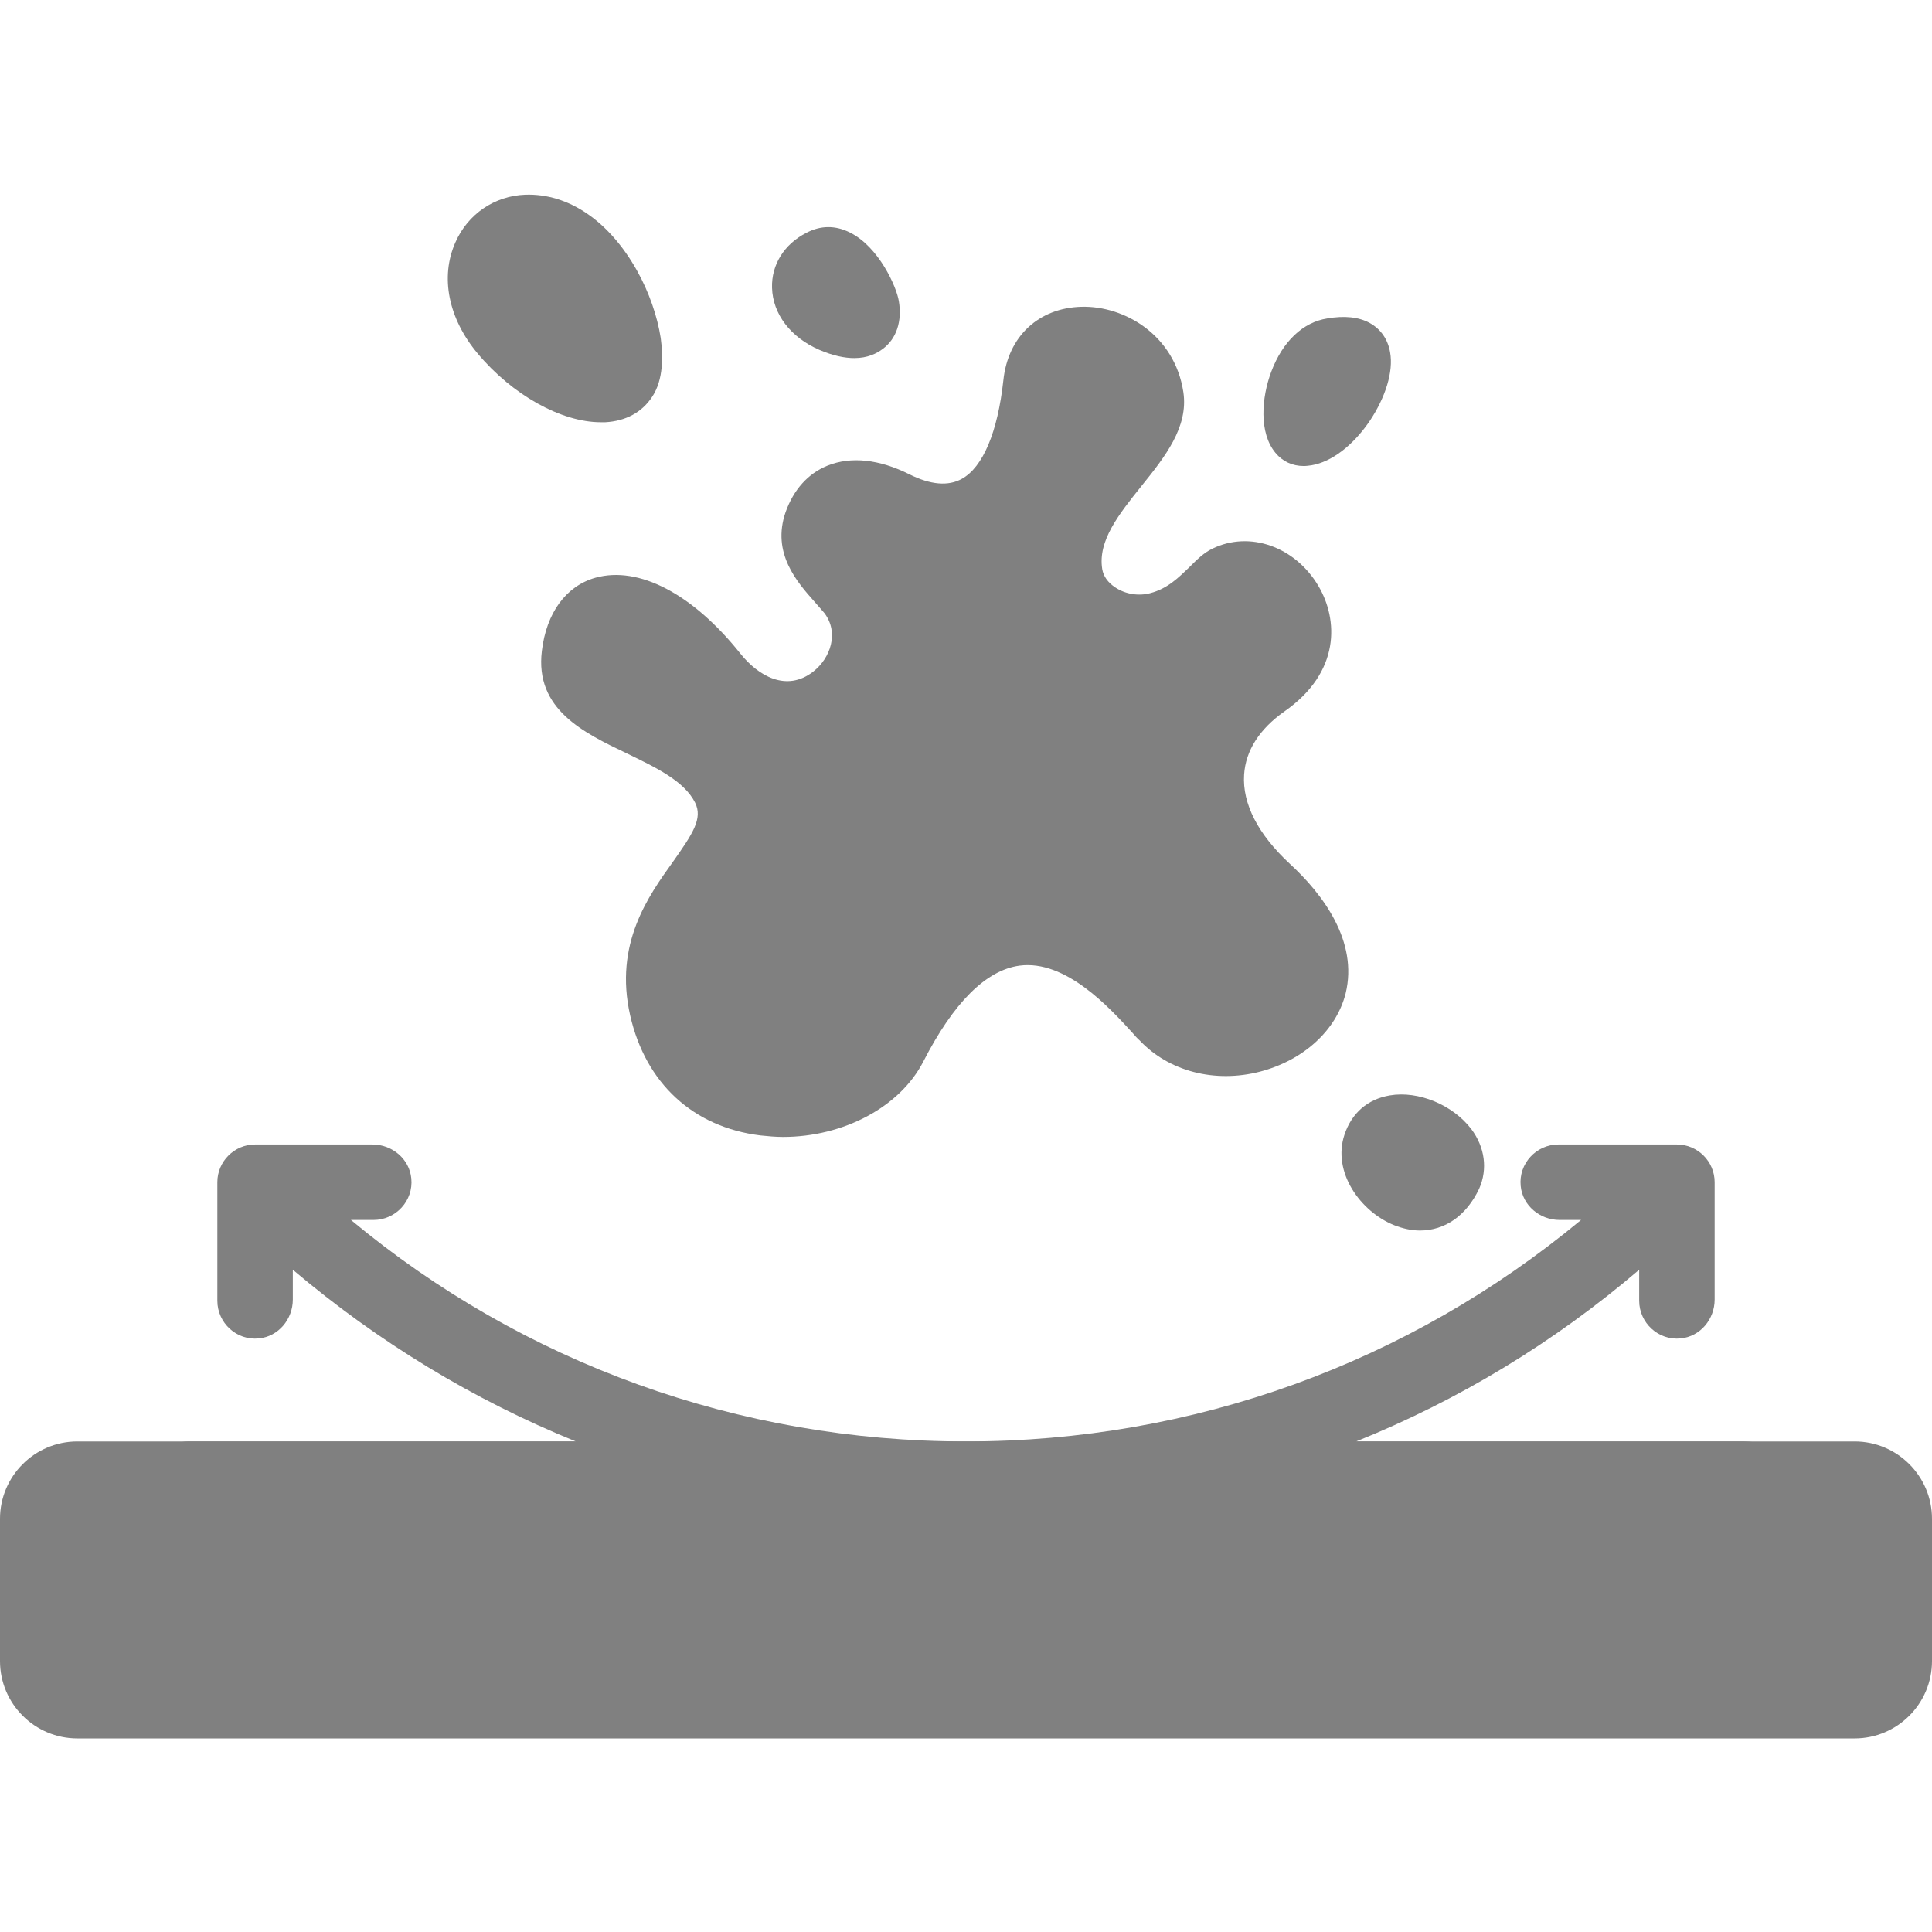 <?xml version="1.0" encoding="utf-8"?>
<!-- Generator: Adobe Illustrator 22.0.1, SVG Export Plug-In . SVG Version: 6.00 Build 0)  -->
<svg version="1.1" id="Слой_1" xmlns="http://www.w3.org/2000/svg" xmlns:xlink="http://www.w3.org/1999/xlink" x="0px" y="0px"
	 viewBox="0 0 512 512" style="enable-background:new 0 0 512 512;" xml:space="preserve">
<style type="text/css">
	.st0{fill:#808080;}
	.st1{fill:none;}
</style>
<path class="st0" d="M505.5,394c-0.5,5.2,1.4,8-3.8,8H50.3c-5.2,0-9.8-3.8-10.3-9c-0.6-5.9,4.1-11,10-11h102.6
	c-27.1-11-52.3-26.3-75-45.5l0,7.9c0,5.2-3.8,9.8-9,10.3c-5.9,0.6-11-4.1-11-10v-31.4c0-5.5,4.5-10,10-10h31.1c5.2,0,9.8,3.8,10.3,9
	c0.6,5.9-4.1,11-10,11h-6c45.7,38,102.8,58.7,163,58.7s117.2-20.7,163-58.7h-5.7c-5.2,0-9.8-3.8-10.3-9c-0.6-5.9,4.1-11,10-11h31.4
	c5.5,0,10,4.5,10,10v31.1c0,5.2-3.8,9.8-9,10.3c-5.9,0.6-11-4.1-11-10v-8.2c-22.6,19.3-47.9,34.6-75,45.5H462
	C467.8,382,506.1,388.1,505.5,394z"/>
<path d="M256,339"/>
<g>
	<g>
		<g>
			<path class="st0" d="M341.8,228.9c-8.4-7.8-12.6-15.9-12.1-23.6c0.4-6.4,4.1-12.1,10.6-16.7c15.1-10.5,14.3-24.5,9.1-33.3
				c-6.2-10.5-18.3-14.7-28.1-9.9c-2.3,1.1-4.1,2.9-6.1,4.9c-2.9,2.8-5.8,5.7-10.4,6.9c-3,0.8-6.5,0.3-9.2-1.5c-2-1.3-3.2-3-3.5-4.9
				c-1.2-7.5,4.4-14.5,10.4-22c6.2-7.7,12.5-15.6,11.1-24.9c-2.3-15.1-15.6-22.9-27-22.6s-19.5,7.9-20.7,19.5
				c-1.5,13.7-5.4,23-11,26.1c-3.6,2-8.3,1.6-13.9-1.2c-8-4-15.5-4.8-21.7-2.3c-5.2,2.1-9,6.4-11.1,12.3
				c-3.8,10.9,3.1,18.6,7.6,23.7c1,1.1,1.9,2.2,2.7,3.1c3.9,5.2,1.6,11.9-3,15.5c-7.1,5.5-14.6,1.1-19.3-4.8
				c-12.6-15.8-26.9-23.3-38.4-20.1c-7.8,2.2-13,9.3-14.2,19.4c-1.9,15.5,11.1,21.7,22.6,27.2c7.4,3.6,15.1,7.2,18,13
				c2.1,4.2-0.6,8.2-5.8,15.6c-6.6,9.2-15.7,21.8-11.4,40.8c4.1,18,16.7,29.6,34.5,31.8c2,0.2,4,0.4,6,0.4c16,0,31-7.9,37.2-20
				c8-15.6,16.6-24.2,25.5-25.4c12.2-1.6,23.8,11.1,30,17.9c0.6,0.7,1.2,1.4,1.8,1.9c7.7,8.2,19.9,11.4,31.9,8.3
				c11.5-3,20.2-10.9,22.7-20.7C360,249.4,350.5,236.9,341.8,228.9z"/>
		</g>
	</g>
	<g>
		<g>
			<path class="st0" d="M175.1,89.6c-0.9-5.8-3.1-12.2-6.3-17.9c-7.4-13.2-18.2-20.5-29.6-20.1c-8.1,0.3-15.2,5.1-18.5,12.6
				c-4.1,9.2-1.9,20.2,5.9,29.5c9.2,11,22.2,18.2,32.6,18.2c0.4,0,0.8,0,1.2,0c5.4-0.3,9.7-2.6,12.4-6.7
				C175.9,100.6,175.7,94.2,175.1,89.6z"/>
		</g>
	</g>
	<g>
		<g>
			<path class="st0" d="M238.2,79.8c-0.6-3.8-5.3-14.4-13-18.2c-3.8-1.9-7.7-1.9-11.5,0.1c-5.9,3-9.3,8.5-9.1,14.6
				c0.2,6.9,4.9,13.1,12.5,16.4c3.7,1.6,6.8,2.2,9.3,2.2c3.5,0,5.9-1.2,7.5-2.4C237.6,89.8,239.1,85.1,238.2,79.8z"/>
		</g>
	</g>
	<g>
		<g>
			<path class="st0" d="M368.4,93.4c-0.6-3.5-2.5-6.2-5.4-7.8c-2.9-1.6-6.7-2-11.3-1.2c-6.4,1-11.8,6.1-14.8,14.1
				c-2.6,6.9-3.3,16.2,1.1,21.5c1.9,2.3,4.5,3.5,7.5,3.5c0.7,0,1.4-0.1,2.1-0.2c5.3-0.9,10.9-5.2,15.3-11.6
				C367.2,105.3,369.3,98.5,368.4,93.4z"/>
		</g>
	</g>
	<g>
		<g>
			<path class="st0" d="M389.9,299.2c-4.9-6.4-14-10.2-21.6-8.9c-5.9,1-10.1,4.7-12,10.4c-3.3,9.9,4.2,20.4,13.2,24
				c2.3,0.9,4.6,1.4,6.8,1.4c6.6,0,12.3-3.9,15.7-11.1C394.3,309.8,393.5,304,389.9,299.2z"/>
		</g>
	</g>
</g>
<polyline class="st1" points="458,446 438,446 266,446 246,446 74,446 54,446 "/>
<path class="st0" d="M20.5,460.7h471c11.3,0,20.5-9.2,20.5-20.5v-37.7c0-11.3-9.2-20.5-20.5-20.5h-471C9.2,382,0,391.2,0,402.5v37.7
	C0,451.5,9.2,460.7,20.5,460.7z"/>
</svg>
